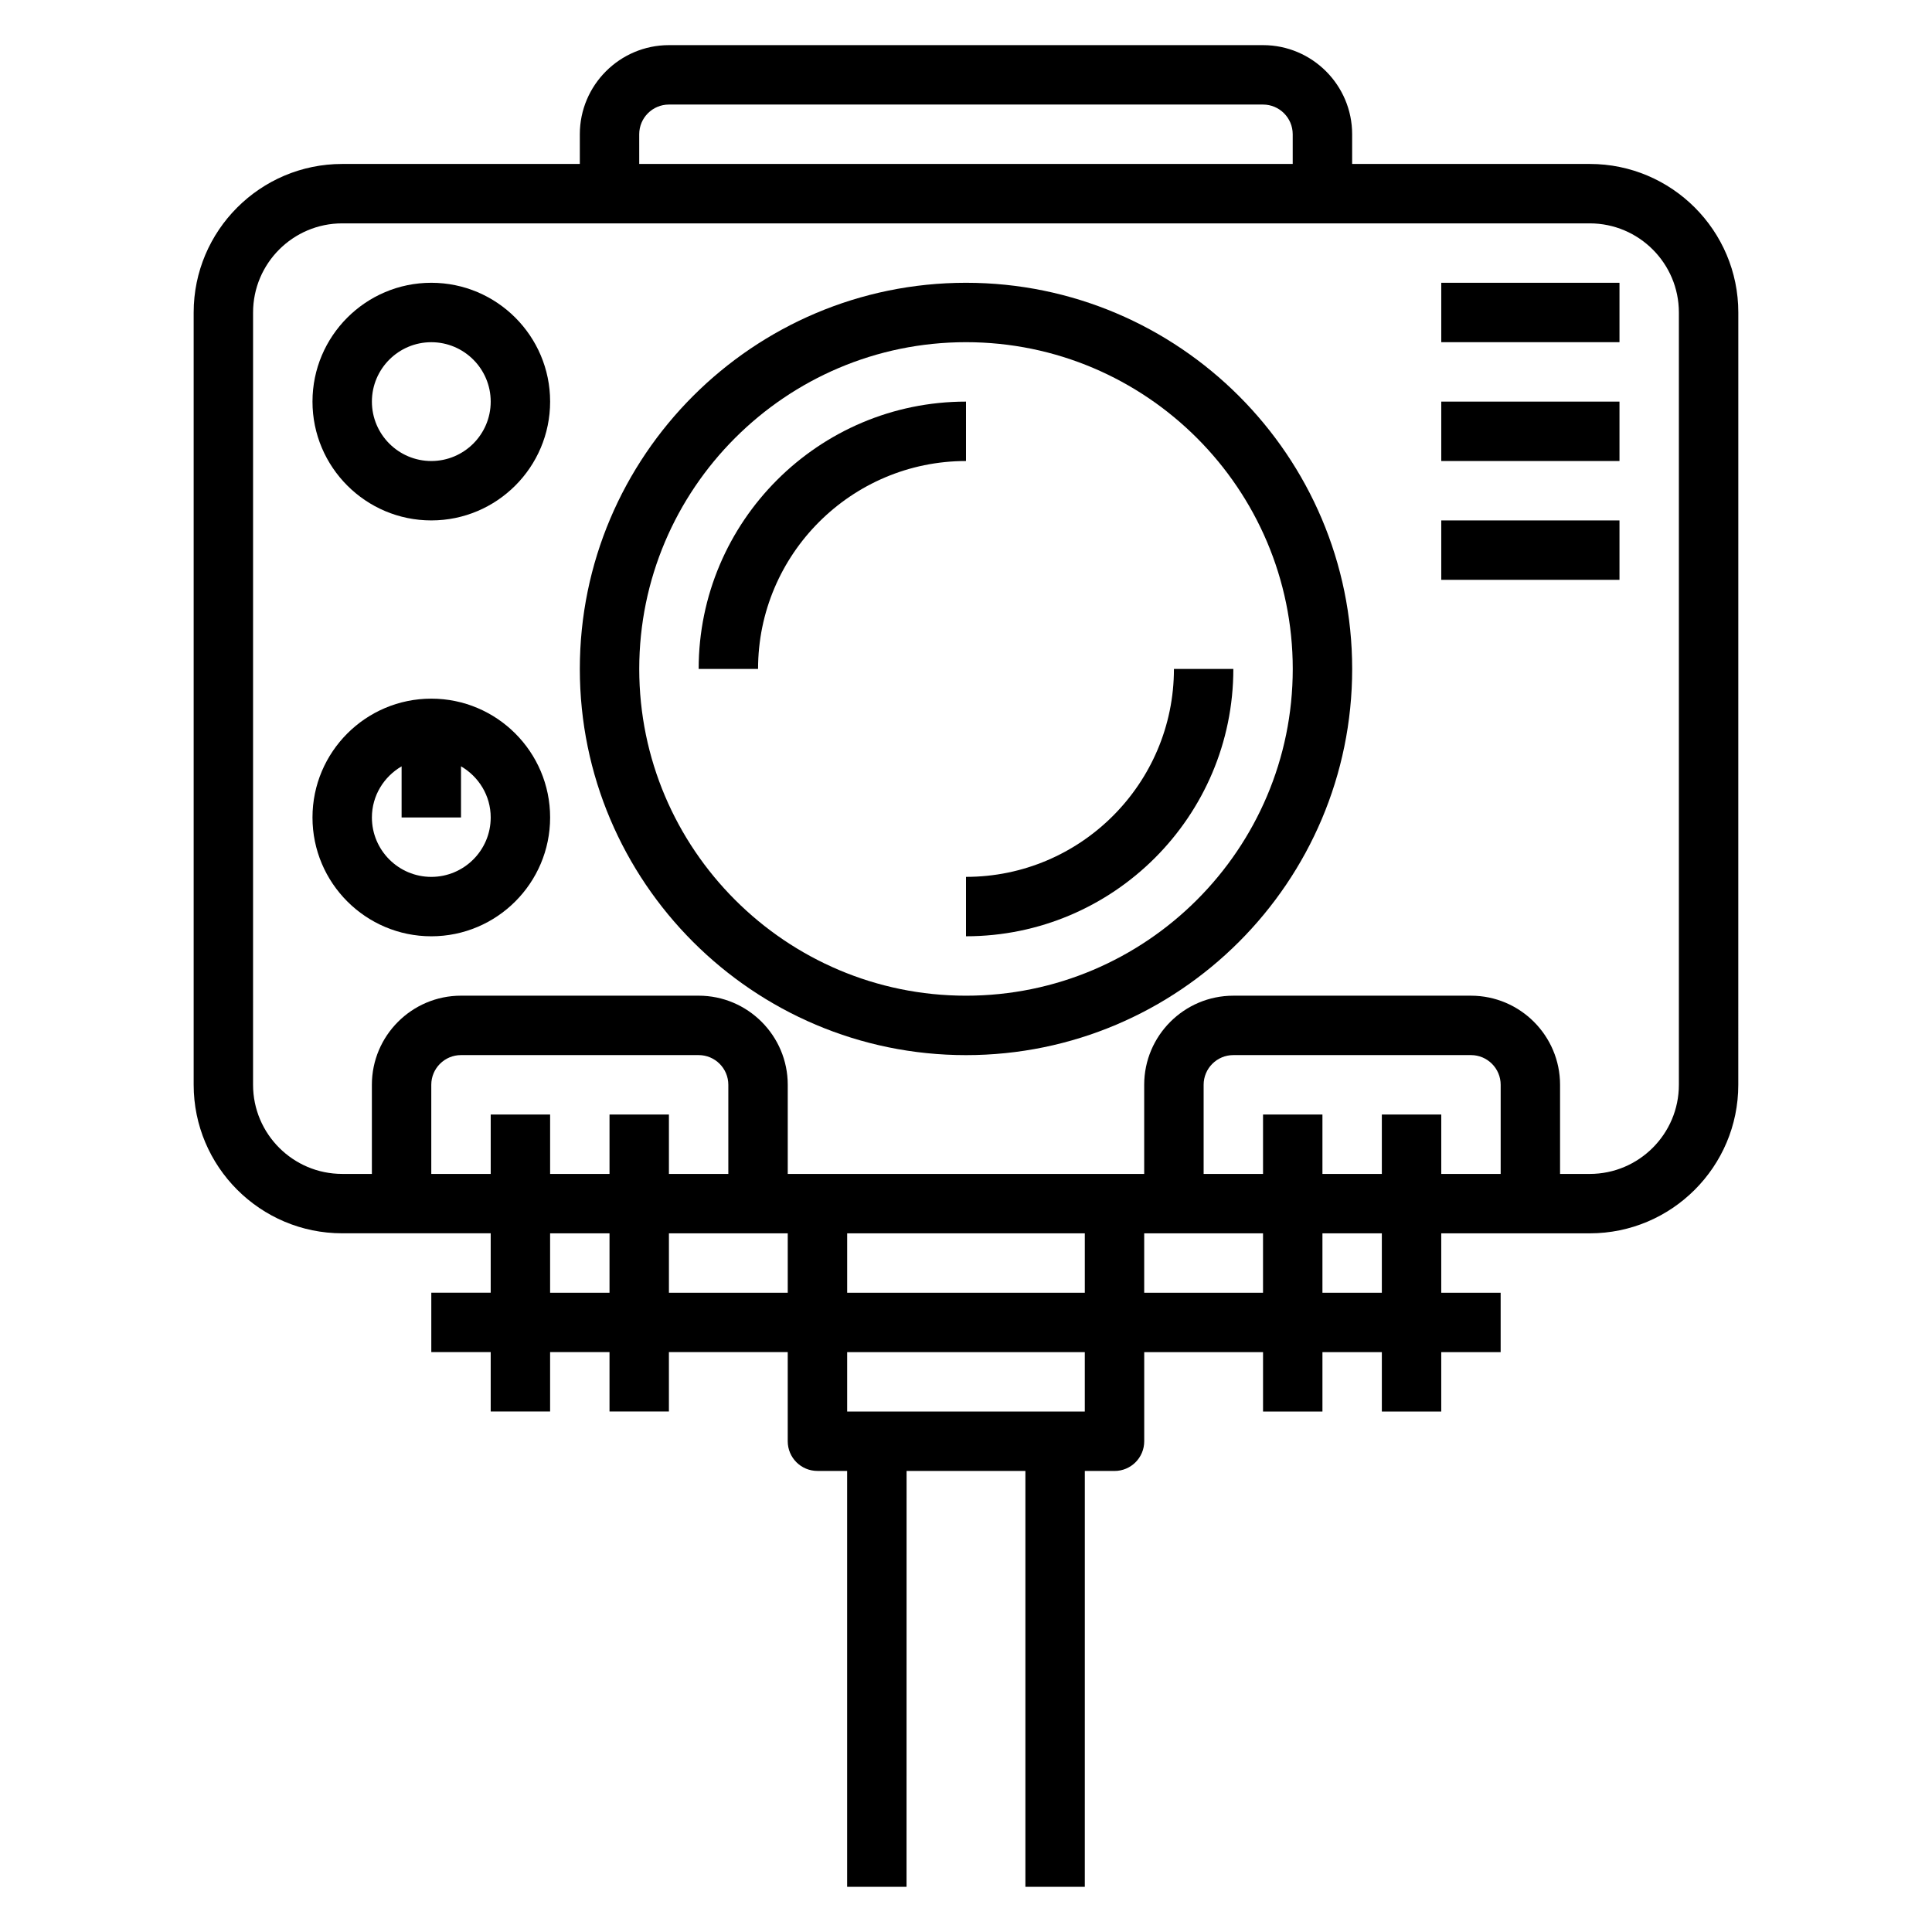 <?xml version="1.0" encoding="UTF-8"?>
<!-- Uploaded to: SVG Repo, www.svgrepo.com, Generator: SVG Repo Mixer Tools -->
<svg fill="#000000" width="800px" height="800px" version="1.1" viewBox="144 144 512 512" xmlns="http://www.w3.org/2000/svg">
 <g>
  <path d="m565.31 187.45h-62.977v-7.871c0-13.02-10.598-23.617-23.617-23.617h-157.44c-13.02 0-23.617 10.598-23.617 23.617v7.871h-62.977c-21.703 0-39.359 17.656-39.359 39.359v204.67c0 21.703 17.656 39.359 39.359 39.359h39.359v15.742h-15.742v15.742h15.742v15.742h15.742v-15.742h15.742v15.742h15.742v-15.742h31.488v23.617c0 4.352 3.519 7.871 7.871 7.871h7.871v110.21h15.742l0.012-110.2h31.488v110.21h15.742l0.004-110.21h7.871c4.352 0 7.871-3.519 7.871-7.871v-23.617h31.488v15.742h15.742v-15.742h15.742v15.742h15.742v-15.742h15.742v-15.742h-15.742v-15.742h39.359c21.703 0 39.359-17.656 39.359-39.359l0.008-204.68c0-21.703-17.656-39.359-39.359-39.359zm-251.91-7.871c0-4.344 3.527-7.871 7.871-7.871h157.44c4.344 0 7.871 3.527 7.871 7.871v7.871h-173.18zm-55.105 275.52v-23.617c0-4.344 3.527-7.871 7.871-7.871h62.977c4.344 0 7.871 3.527 7.871 7.871v23.617h-15.742v-15.742h-15.742v15.742h-15.742v-15.742h-15.742v15.742zm173.19 15.746v15.742h-62.977v-15.742zm-141.7 15.742v-15.742h15.742v15.742zm31.488 0v-15.742h31.488v15.742zm110.21 31.488h-62.977v-15.742h62.977zm15.742-31.488v-15.742h31.488v15.742zm62.977 0h-15.742v-15.742h15.742zm0-47.23v15.742h-15.742v-15.742h-15.742v15.742h-15.742v-23.617c0-4.344 3.527-7.871 7.871-7.871h62.977c4.344 0 7.871 3.527 7.871 7.871v23.617h-15.742v-15.742zm78.719-7.871c0 13.02-10.598 23.617-23.617 23.617h-7.871v-23.617c0-13.02-10.598-23.617-23.617-23.617h-62.977c-13.02 0-23.617 10.598-23.617 23.617v23.617l-94.461-0.004v-23.617c0-13.02-10.598-23.617-23.617-23.617h-62.977c-13.02 0-23.617 10.598-23.617 23.617v23.617h-7.871c-13.02 0-23.617-10.598-23.617-23.617l0.004-204.67c0-13.02 10.598-23.617 23.617-23.617h330.62c13.02 0 23.617 10.598 23.617 23.617z"/>
  <path d="m400 218.94c-56.426 0-102.34 45.91-102.34 102.34 0 56.426 45.91 102.34 102.34 102.34s102.34-45.91 102.34-102.34c0-56.426-45.91-102.34-102.34-102.34zm0 188.93c-47.742 0-86.594-38.848-86.594-86.594 0-47.742 38.848-86.594 86.594-86.594 47.742 0 86.594 38.848 86.594 86.594-0.004 47.746-38.852 86.594-86.594 86.594z"/>
  <path d="m400 250.43c-39.07 0-70.848 31.781-70.848 70.848h15.742c0-30.379 24.727-55.105 55.105-55.105z"/>
  <path d="m400 376.38v15.742c39.07 0 70.848-31.781 70.848-70.848h-15.742c-0.004 30.379-24.73 55.105-55.105 55.105z"/>
  <path d="m258.3 329.15c-17.367 0-31.488 14.121-31.488 31.488 0 17.367 14.121 31.488 31.488 31.488 17.367 0 31.488-14.121 31.488-31.488 0-17.363-14.121-31.488-31.488-31.488zm0 47.234c-8.684 0-15.742-7.062-15.742-15.742 0-5.801 3.188-10.824 7.871-13.555v13.551h15.742v-13.555c4.684 2.731 7.871 7.754 7.871 13.555 0.004 8.684-7.059 15.746-15.742 15.746z"/>
  <path d="m258.3 218.94c-17.367 0-31.488 14.121-31.488 31.488 0 17.367 14.121 31.488 31.488 31.488 17.367 0 31.488-14.121 31.488-31.488 0-17.367-14.121-31.488-31.488-31.488zm0 47.234c-8.684 0-15.742-7.062-15.742-15.742 0-8.684 7.062-15.742 15.742-15.742 8.684 0 15.742 7.062 15.742 15.742 0.004 8.68-7.059 15.742-15.742 15.742z"/>
  <path d="m525.95 218.94h47.23v15.742h-47.23z"/>
  <path d="m525.95 250.43h47.23v15.742h-47.23z"/>
  <path d="m525.95 281.92h47.23v15.742h-47.23z"/>
 </g>
</svg>
